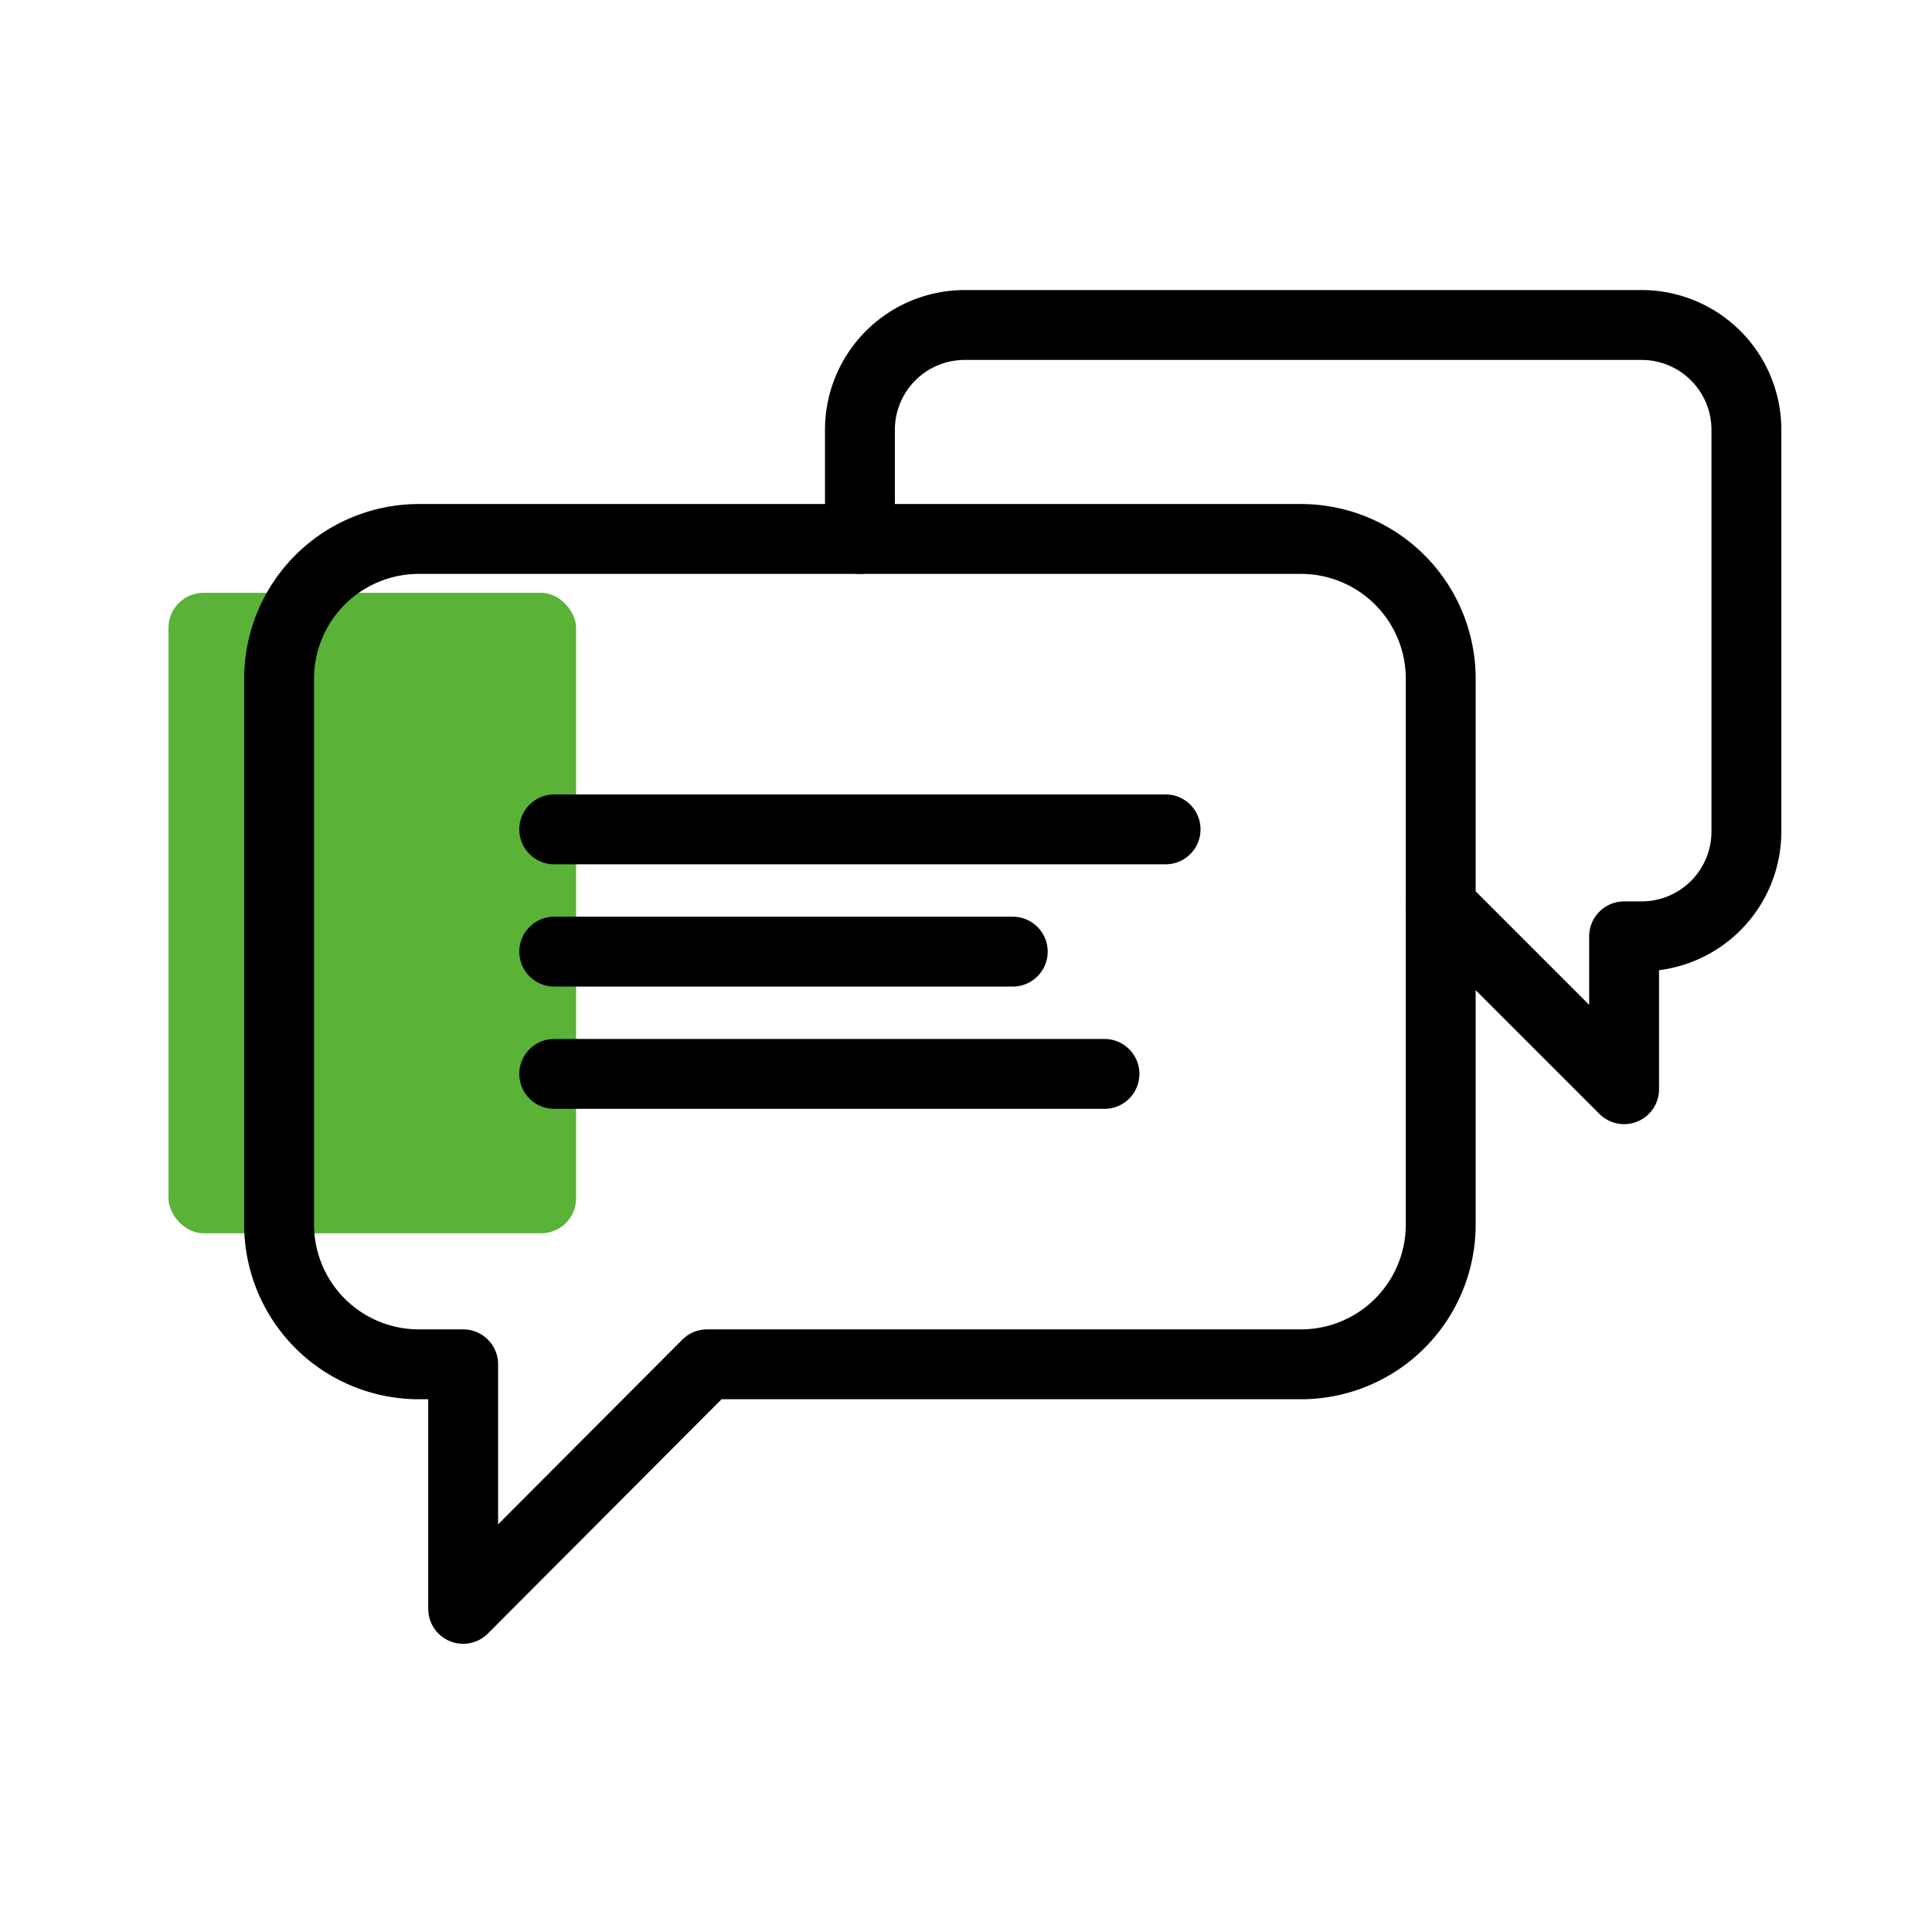 <svg width="60" height="60" viewBox="-5 -9 60 60" fill="none" xmlns="http://www.w3.org/2000/svg"><rect x=".233" y="9.411" width="12.658" height="19.89" rx="1.085" fill="#5AB237"/><path clip-rule="evenodd" d="M16.959 33.37h18.444a4.34 4.34 0 004.34-4.34V12.078a4.34 4.34 0 00-4.34-4.34H8.008a4.34 4.34 0 00-4.34 4.34V29.03a4.34 4.34 0 004.34 4.34h1.376v7.594l7.575-7.594z" stroke="#000" stroke-width="2.17" stroke-linecap="square" stroke-linejoin="round"/><path d="M12.212 16.757h18.986m-18.986 3.797h14.24m-14.24 3.797H29.3M21.706 7.738v-3.39a3.255 3.255 0 013.254-3.255h21.02a3.255 3.255 0 013.256 3.255v12.477a3.255 3.255 0 01-3.255 3.254h-.543v4.747l-5.696-5.696" stroke="#000" stroke-width="2.17" stroke-linecap="round" stroke-linejoin="round"/></svg>
